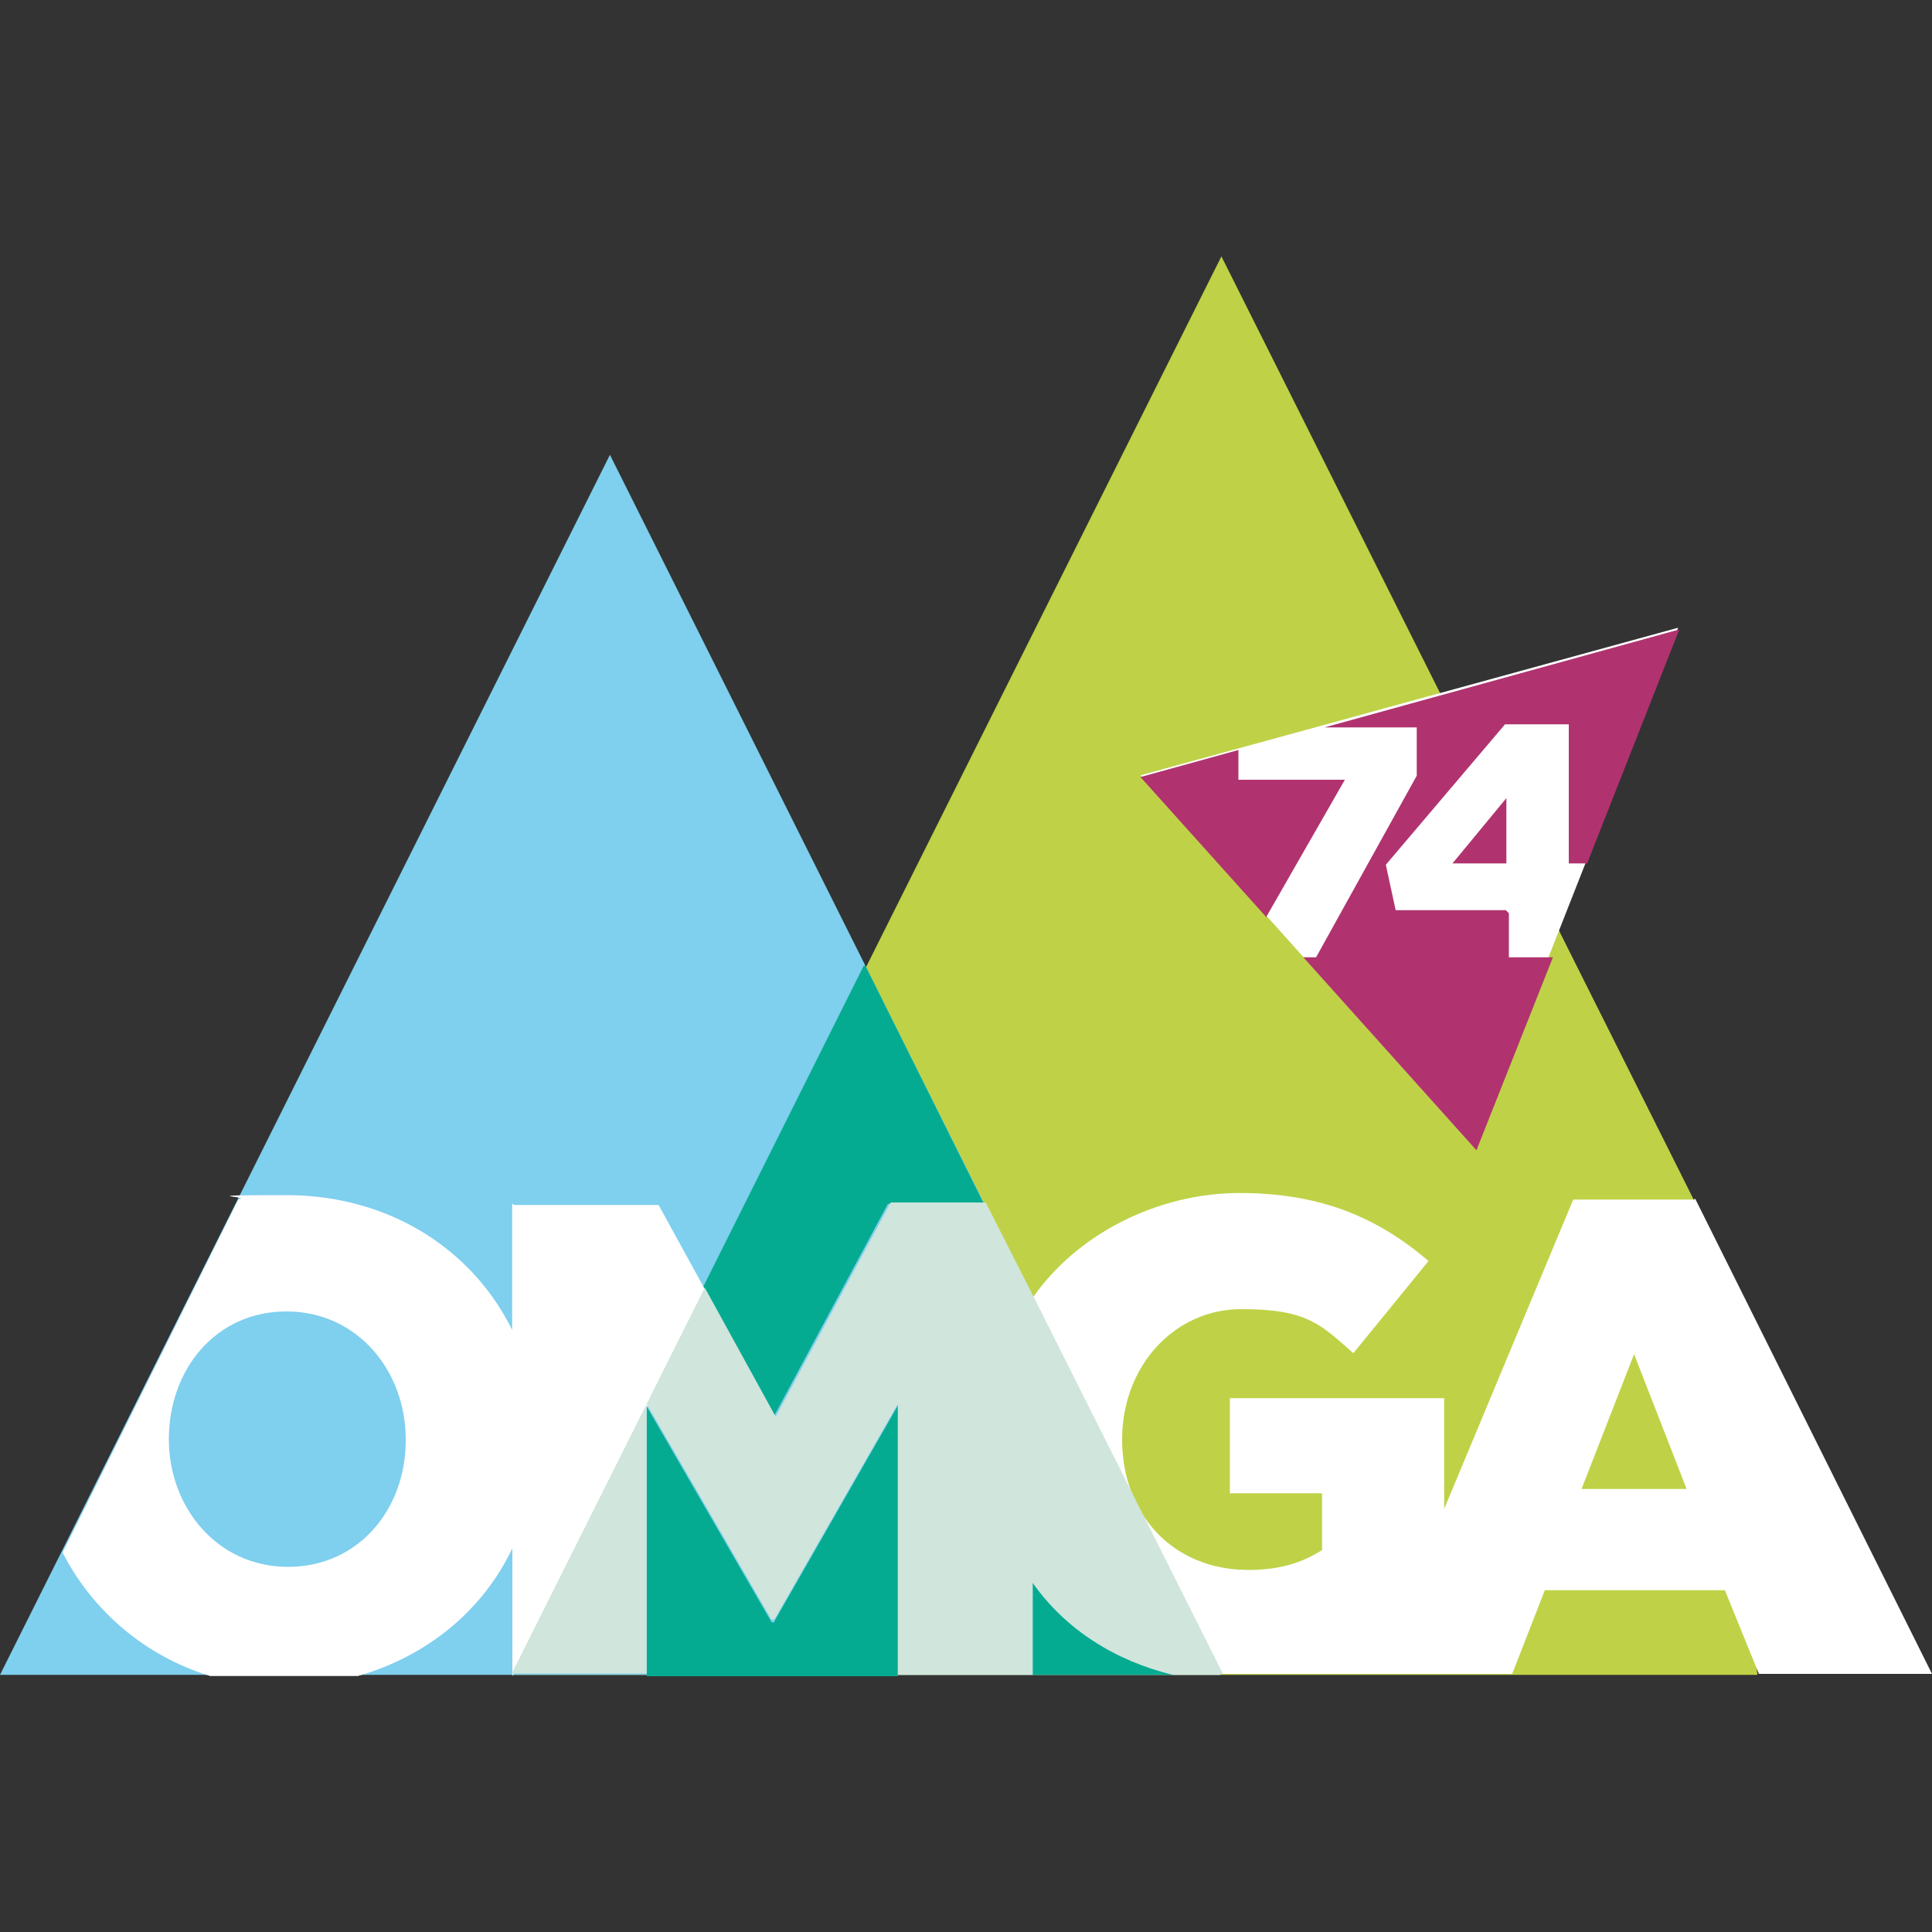 <svg xmlns="http://www.w3.org/2000/svg" version="1.1" xmlns:xlink="http://www.w3.org/1999/xlink" xmlns:svgjs="http://svgjs.dev/svgjs" width="100" height="100"><rect width="100%" height="100%" fill="#333333" stroke="none"/><svg id="SvgjsSvg1164" data-name="Calque 1" xmlns="http://www.w3.org/2000/svg" viewBox="0 0 100 100">
  <defs>
    <style>
      .cls-1 {
        fill: #05ab91;
      }

      .cls-1, .cls-2, .cls-3, .cls-4, .cls-5, .cls-6 {
        stroke-width: 0px;
      }

      .cls-2 {
        fill: #bfd247;
      }

      .cls-3 {
        fill: #7fcfee;
      }

      .cls-4 {
        fill: #fff;
      }

      .cls-5 {
        fill: #d0e5db;
      }

      .cls-6 {
        fill: #b0336f;
      }
    </style>
  </defs>
  <path class="cls-2" d="M90.97,86.69H26.51L63.22,13.27l24.45,48.83s3.3,24.6,3.3,24.6Z"></path>
  <path class="cls-3" d="M63.14,86.69H0L31.57,23.54l31.57,63.14Z"></path>
  <path class="cls-1" d="M40.09,83.9l6.39-11.16v14.02h-13v-13.95l6.46,11.16h.15v-.07Z"></path>
  <path class="cls-1" d="M44.79,49.98l8.59,17.25-2.5-4.92h-4.92l-5.95,11.09-3.67-6.68,8.37-16.74h.07Z"></path>
  <path class="cls-1" d="M60.72,86.69h-7.27v-4.77c1.69,2.35,4.26,4.04,7.27,4.77Z"></path>
  <path class="cls-4" d="M87.67,62.09h-6.24l-6.68,16.01v-5.73h-11.09v4.92h4.77v2.94c-1.03.66-2.2,1.03-3.82,1.03-3.82,0-6.53-2.79-6.53-6.75h0c0-3.82,2.72-6.75,6.17-6.75s4.11.81,5.8,2.28l3.89-4.77c-2.57-2.2-5.51-3.52-9.77-3.52s-8.44,2.13-10.72,5.43l9.77,19.46h15.05l1.69-4.33h9.32l1.76,4.33h8.96l-12.26-24.6-.07.07ZM81.86,77.07l2.72-6.98,2.72,6.98s-5.43,0-5.43,0ZM26.51,62.31v6.53c-2.06-4.19-6.39-6.98-11.67-6.98s-1.69.07-2.5.22l-9.1,18.28c1.54,3.01,4.26,5.36,7.64,6.39h7.64c3.6-1.03,6.46-3.38,8-6.61v6.61l9.99-19.97-2.42-4.41h-7.49l-.07-.07ZM21,74.57c0,3.52-2.42,6.53-6.09,6.53s-6.17-3.08-6.17-6.61h0c0-3.6,2.42-6.61,6.09-6.61s6.17,3.08,6.17,6.61h0v.07Z"></path>
  <path class="cls-5" d="M63.14,86.69h-2.42c-3.01-.73-5.58-2.35-7.27-4.77v4.77h-6.98v-14.02l-6.39,11.16h-.15l-6.46-11.16v13.95h-6.98l9.99-19.97,3.67,6.68,5.95-11.09h4.92l2.5,4.92,9.77,19.46-.15.07Z"></path>
  <path class="cls-4" d="M76.28,59.37l-17.25-19.24,27.83-7.64s-10.57,26.87-10.57,26.87Z"></path>
  <path class="cls-6" d="M65.57,47.41l4.04-7.05h-5.51v-1.54l-5.07,1.4,6.53,7.27v-.07Z"></path>
  <path class="cls-6" d="M77.97,44.69v-3.38l-2.79,3.38h2.79Z"></path>
  <path class="cls-6" d="M77.97,47.11h-5.73l-.51-2.35,6.17-7.27h3.3v7.2h.95l4.77-12.11-18.36,5.07h4.77v2.5l-5.21,9.4h-.66l8.96,9.99,3.96-9.99h-2.28v-2.28l-.15-.15Z"></path>
</svg><style>@media (prefers-color-scheme: light) { :root { filter: none; } }
@media (prefers-color-scheme: dark) { :root { filter: none; } }
</style></svg>
